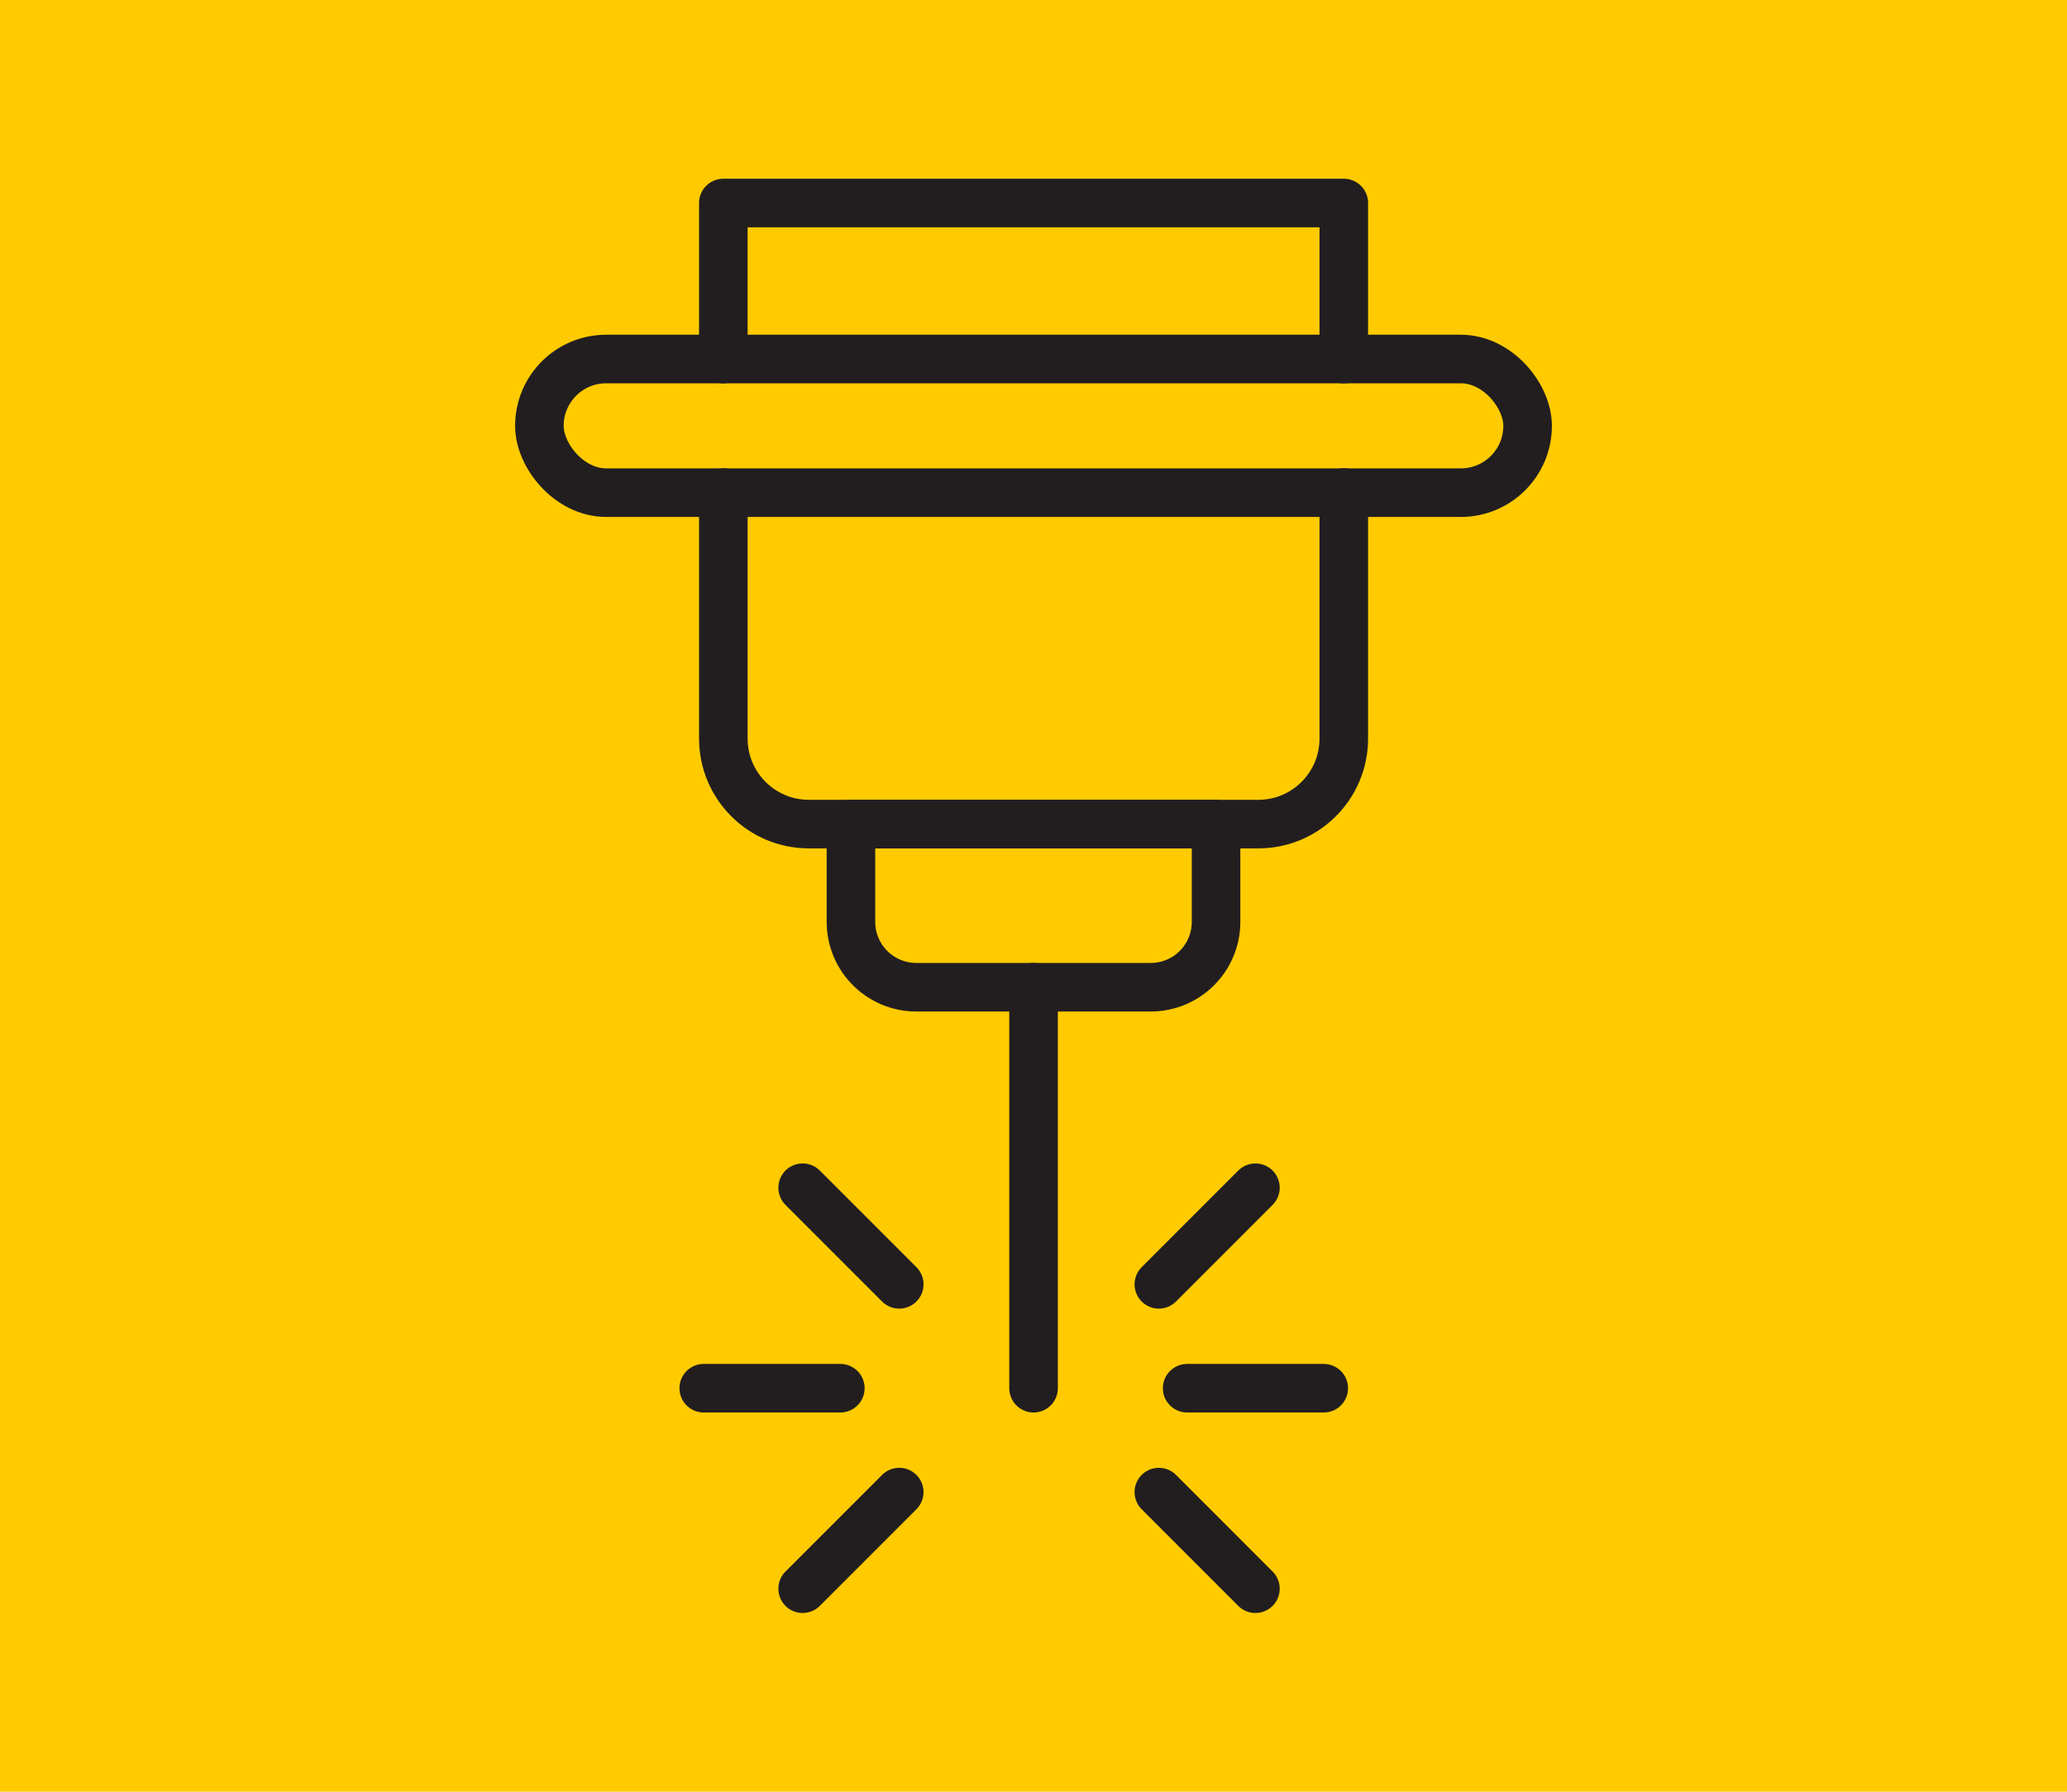 <?xml version="1.0" encoding="UTF-8"?> <svg xmlns="http://www.w3.org/2000/svg" id="Warstwa_1" viewBox="0 0 1500 1300"><defs><style> .cls-1 { fill: none; stroke: #221e20; stroke-linecap: round; stroke-linejoin: round; stroke-width: 35.24px; } .cls-2 { fill: #ffcb00; } </style></defs><rect class="cls-2" x="0" width="1500" height="1300"></rect><g><polyline class="cls-1" points="524.91 260.51 524.91 147.3 975.18 147.3 975.18 260.51"></polyline><path class="cls-1" d="M975.18,357.41v178.46c0,34.28-27.79,62.06-62.06,62.06h-326.14c-34.28,0-62.06-27.79-62.06-62.06v-178.46"></path><path class="cls-1" d="M617.52,597.94h264.96v70.94c0,26.17-21.24,47.41-47.41,47.41h-170.13c-26.17,0-47.41-21.24-47.41-47.41v-70.94h0Z"></path><rect class="cls-1" x="391.43" y="260.48" width="717.14" height="96.98" rx="48.49" ry="48.49"></rect><line class="cls-1" x1="750.04" y1="716.29" x2="750.04" y2="1007.23"></line><line class="cls-1" x1="861.5" y1="1007.23" x2="960.63" y2="1007.23"></line><line class="cls-1" x1="840.96" y1="931.86" x2="911.06" y2="861.76"></line><line class="cls-1" x1="840.96" y1="1082.6" x2="911.06" y2="1152.7"></line><line class="cls-1" x1="609.83" y1="1007.23" x2="510.7" y2="1007.23"></line><line class="cls-1" x1="652.57" y1="931.86" x2="582.47" y2="861.76"></line><line class="cls-1" x1="652.57" y1="1082.6" x2="582.47" y2="1152.7"></line></g></svg> 